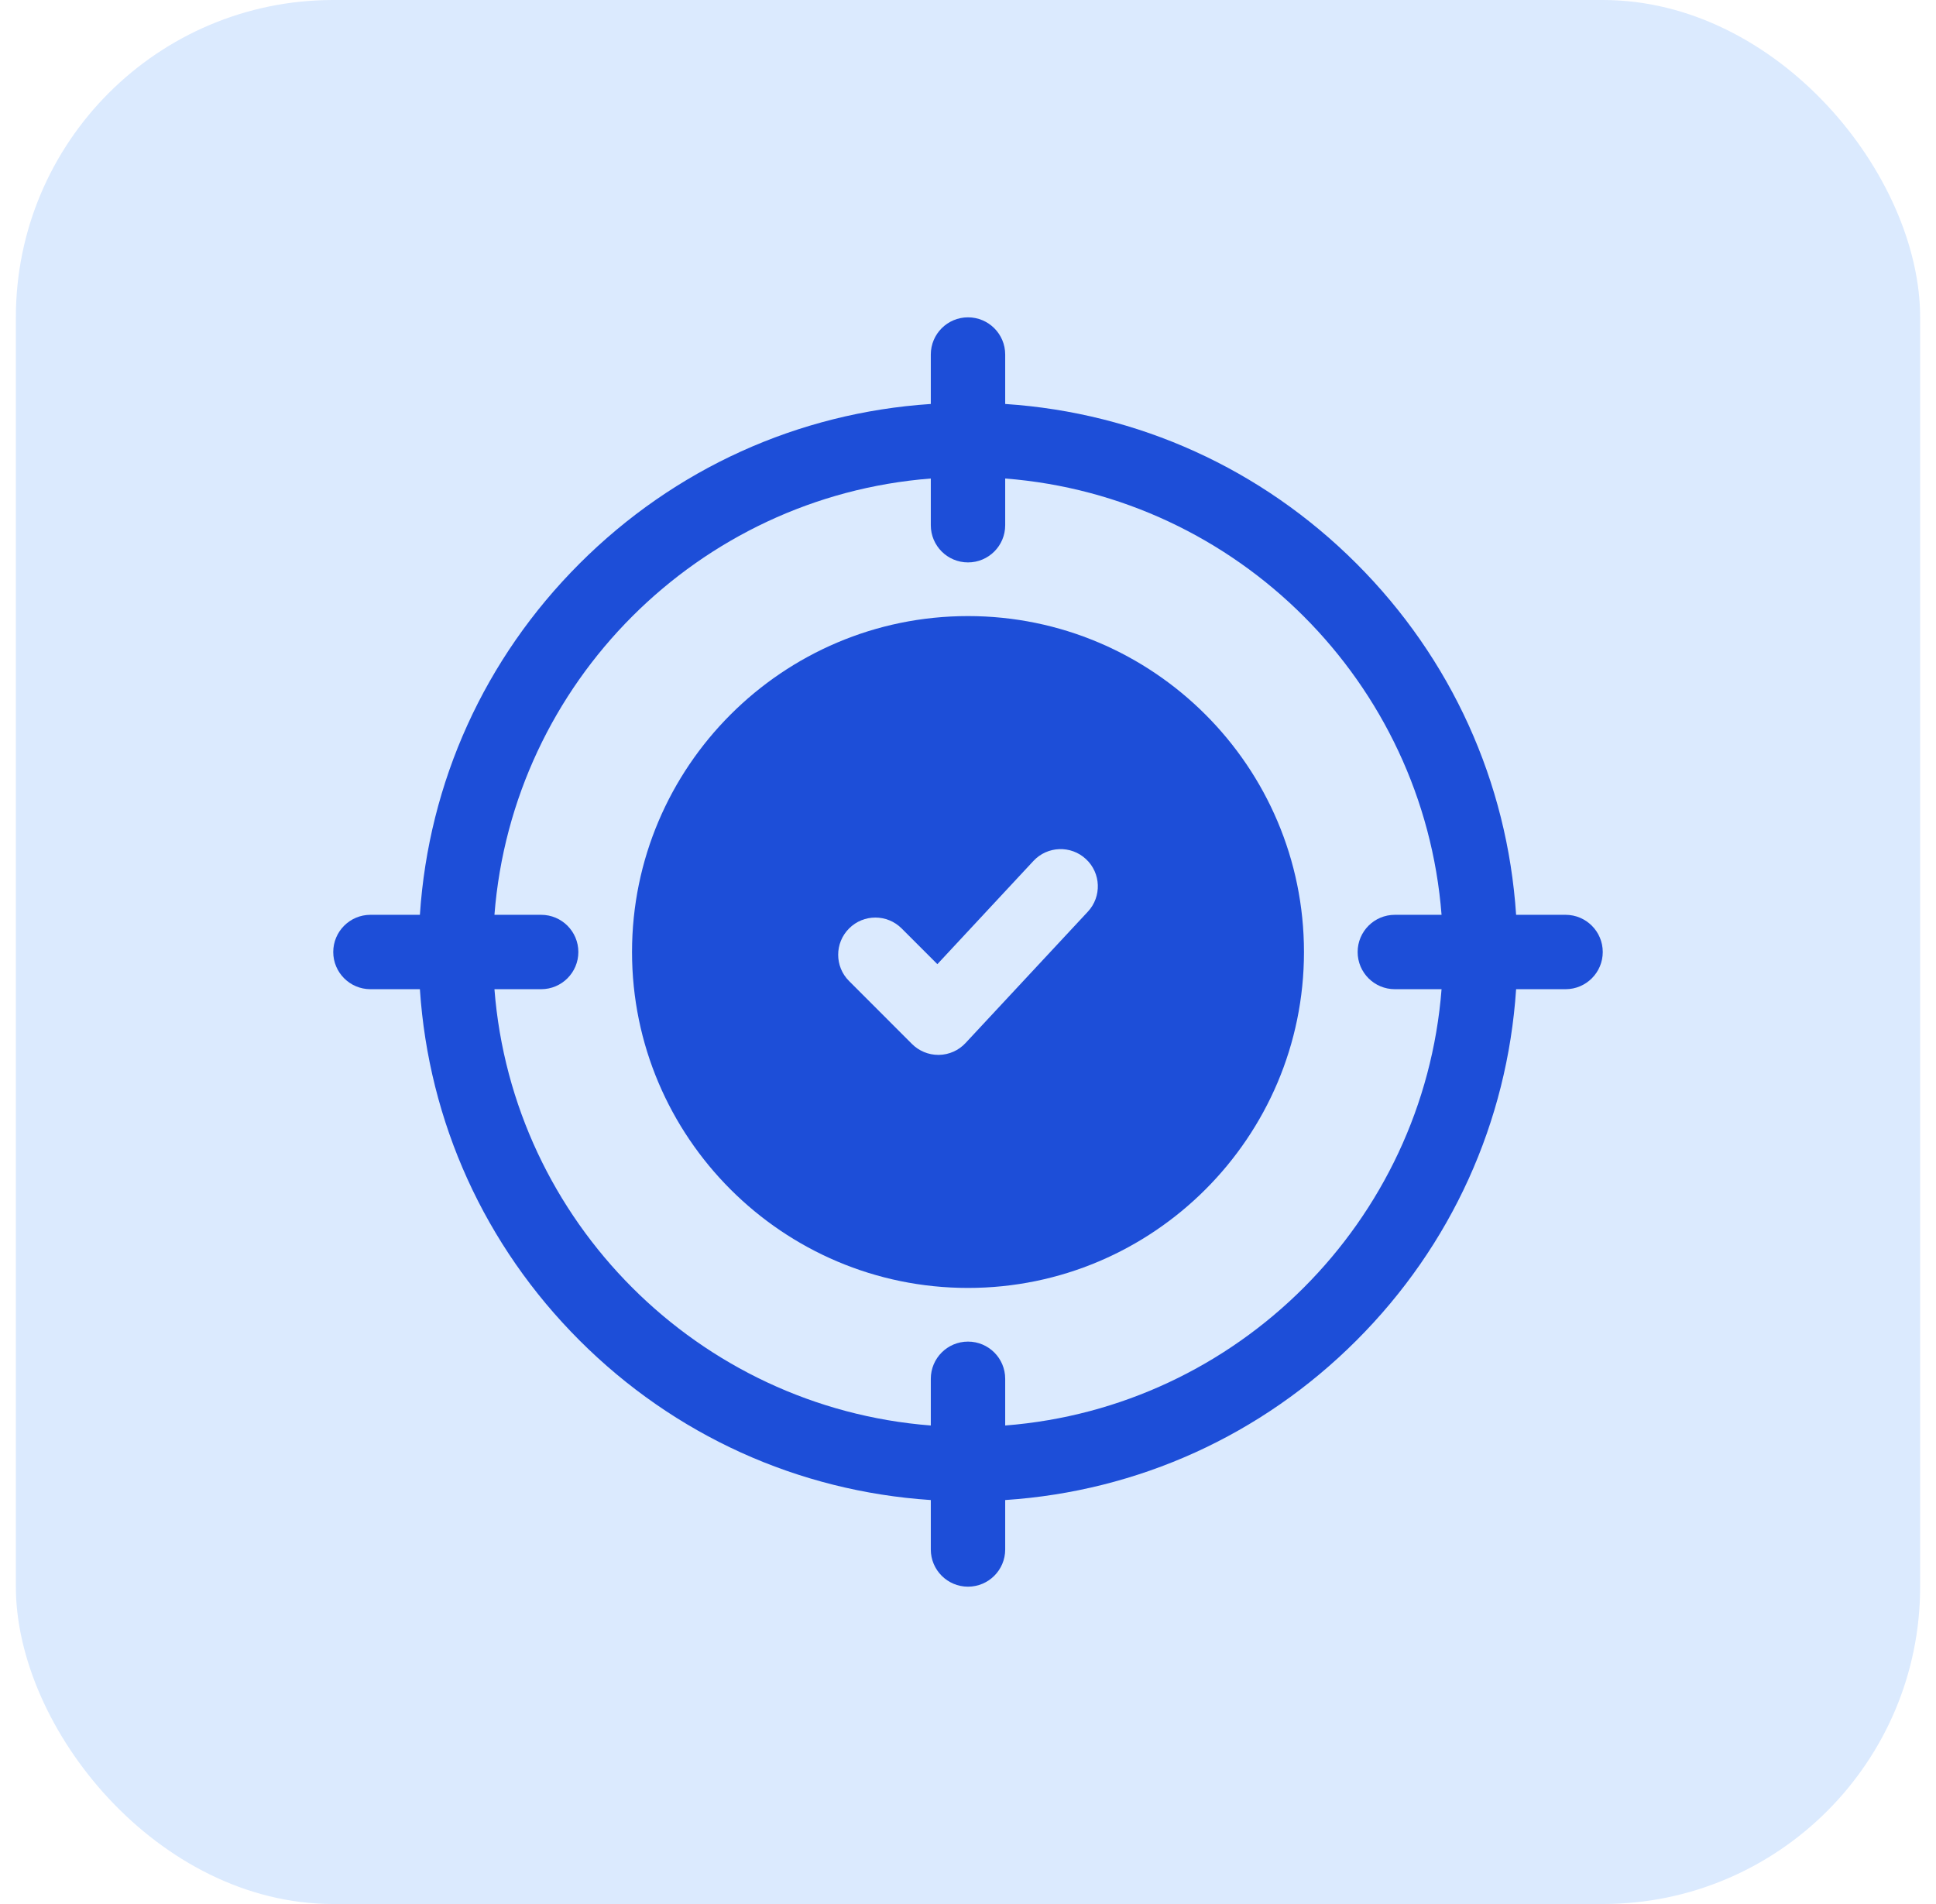 <svg width="61" height="60" viewBox="0 0 61 60" fill="none" xmlns="http://www.w3.org/2000/svg">
<rect x="0.5" width="60" height="60" rx="10" fill="#DBEAFE"/>
<g clip-path="url(#clip0_1663_4937)">
<path d="M30.5 19.414C24.663 19.414 19.914 24.163 19.914 30C19.914 35.837 24.663 40.586 30.5 40.586C36.337 40.586 41.086 35.837 41.086 30C41.086 24.163 36.337 19.414 30.5 19.414ZM34.277 28.728L30.422 32.869C30.206 33.102 29.904 33.236 29.586 33.242C29.579 33.242 29.572 33.242 29.565 33.242C29.254 33.242 28.956 33.119 28.736 32.899L26.753 30.915C26.295 30.458 26.295 29.716 26.753 29.258C27.21 28.8 27.952 28.8 28.41 29.258L29.535 30.383L32.561 27.131C33.002 26.657 33.744 26.631 34.217 27.072C34.691 27.513 34.718 28.254 34.277 28.728Z" fill="#1D4ED8"/>
<path d="M49.328 28.828H47.77C47.493 24.645 45.732 20.752 42.74 17.76C39.748 14.768 35.855 13.007 31.672 12.73V11.172C31.672 10.525 31.147 10 30.5 10C29.853 10 29.328 10.525 29.328 11.172V12.73C25.145 13.007 21.252 14.768 18.26 17.76C15.268 20.752 13.507 24.645 13.23 28.828H11.672C11.025 28.828 10.5 29.353 10.5 30C10.5 30.647 11.025 31.172 11.672 31.172H13.23C13.507 35.355 15.268 39.248 18.26 42.24C21.252 45.232 25.146 46.993 29.328 47.27V48.828C29.328 49.475 29.853 50 30.5 50C31.147 50 31.672 49.475 31.672 48.828V47.27C35.855 46.993 39.749 45.232 42.74 42.24C45.732 39.248 47.493 35.355 47.77 31.172H49.328C49.975 31.172 50.5 30.647 50.5 30C50.5 29.353 49.975 28.828 49.328 28.828ZM31.672 44.921V43.449C31.672 42.801 31.147 42.277 30.5 42.277C29.853 42.277 29.328 42.801 29.328 43.449V44.921C22.008 44.351 16.149 38.492 15.579 31.172H17.051C17.698 31.172 18.223 30.647 18.223 30C18.223 29.353 17.698 28.828 17.051 28.828H15.579C16.149 21.508 22.008 15.649 29.328 15.079V16.551C29.328 17.199 29.853 17.723 30.5 17.723C31.147 17.723 31.672 17.199 31.672 16.551V15.079C38.992 15.649 44.851 21.508 45.421 28.828H43.949C43.301 28.828 42.777 29.353 42.777 30C42.777 30.647 43.301 31.172 43.949 31.172H45.421C44.851 38.492 38.992 44.351 31.672 44.921Z" fill="#1D4ED8"/>
</g>
<defs>
<clipPath id="clip0_1663_4937">
<rect width="40" height="40" fill="white" transform="translate(10.5 10)"/>
</clipPath>
</defs>
</svg>
